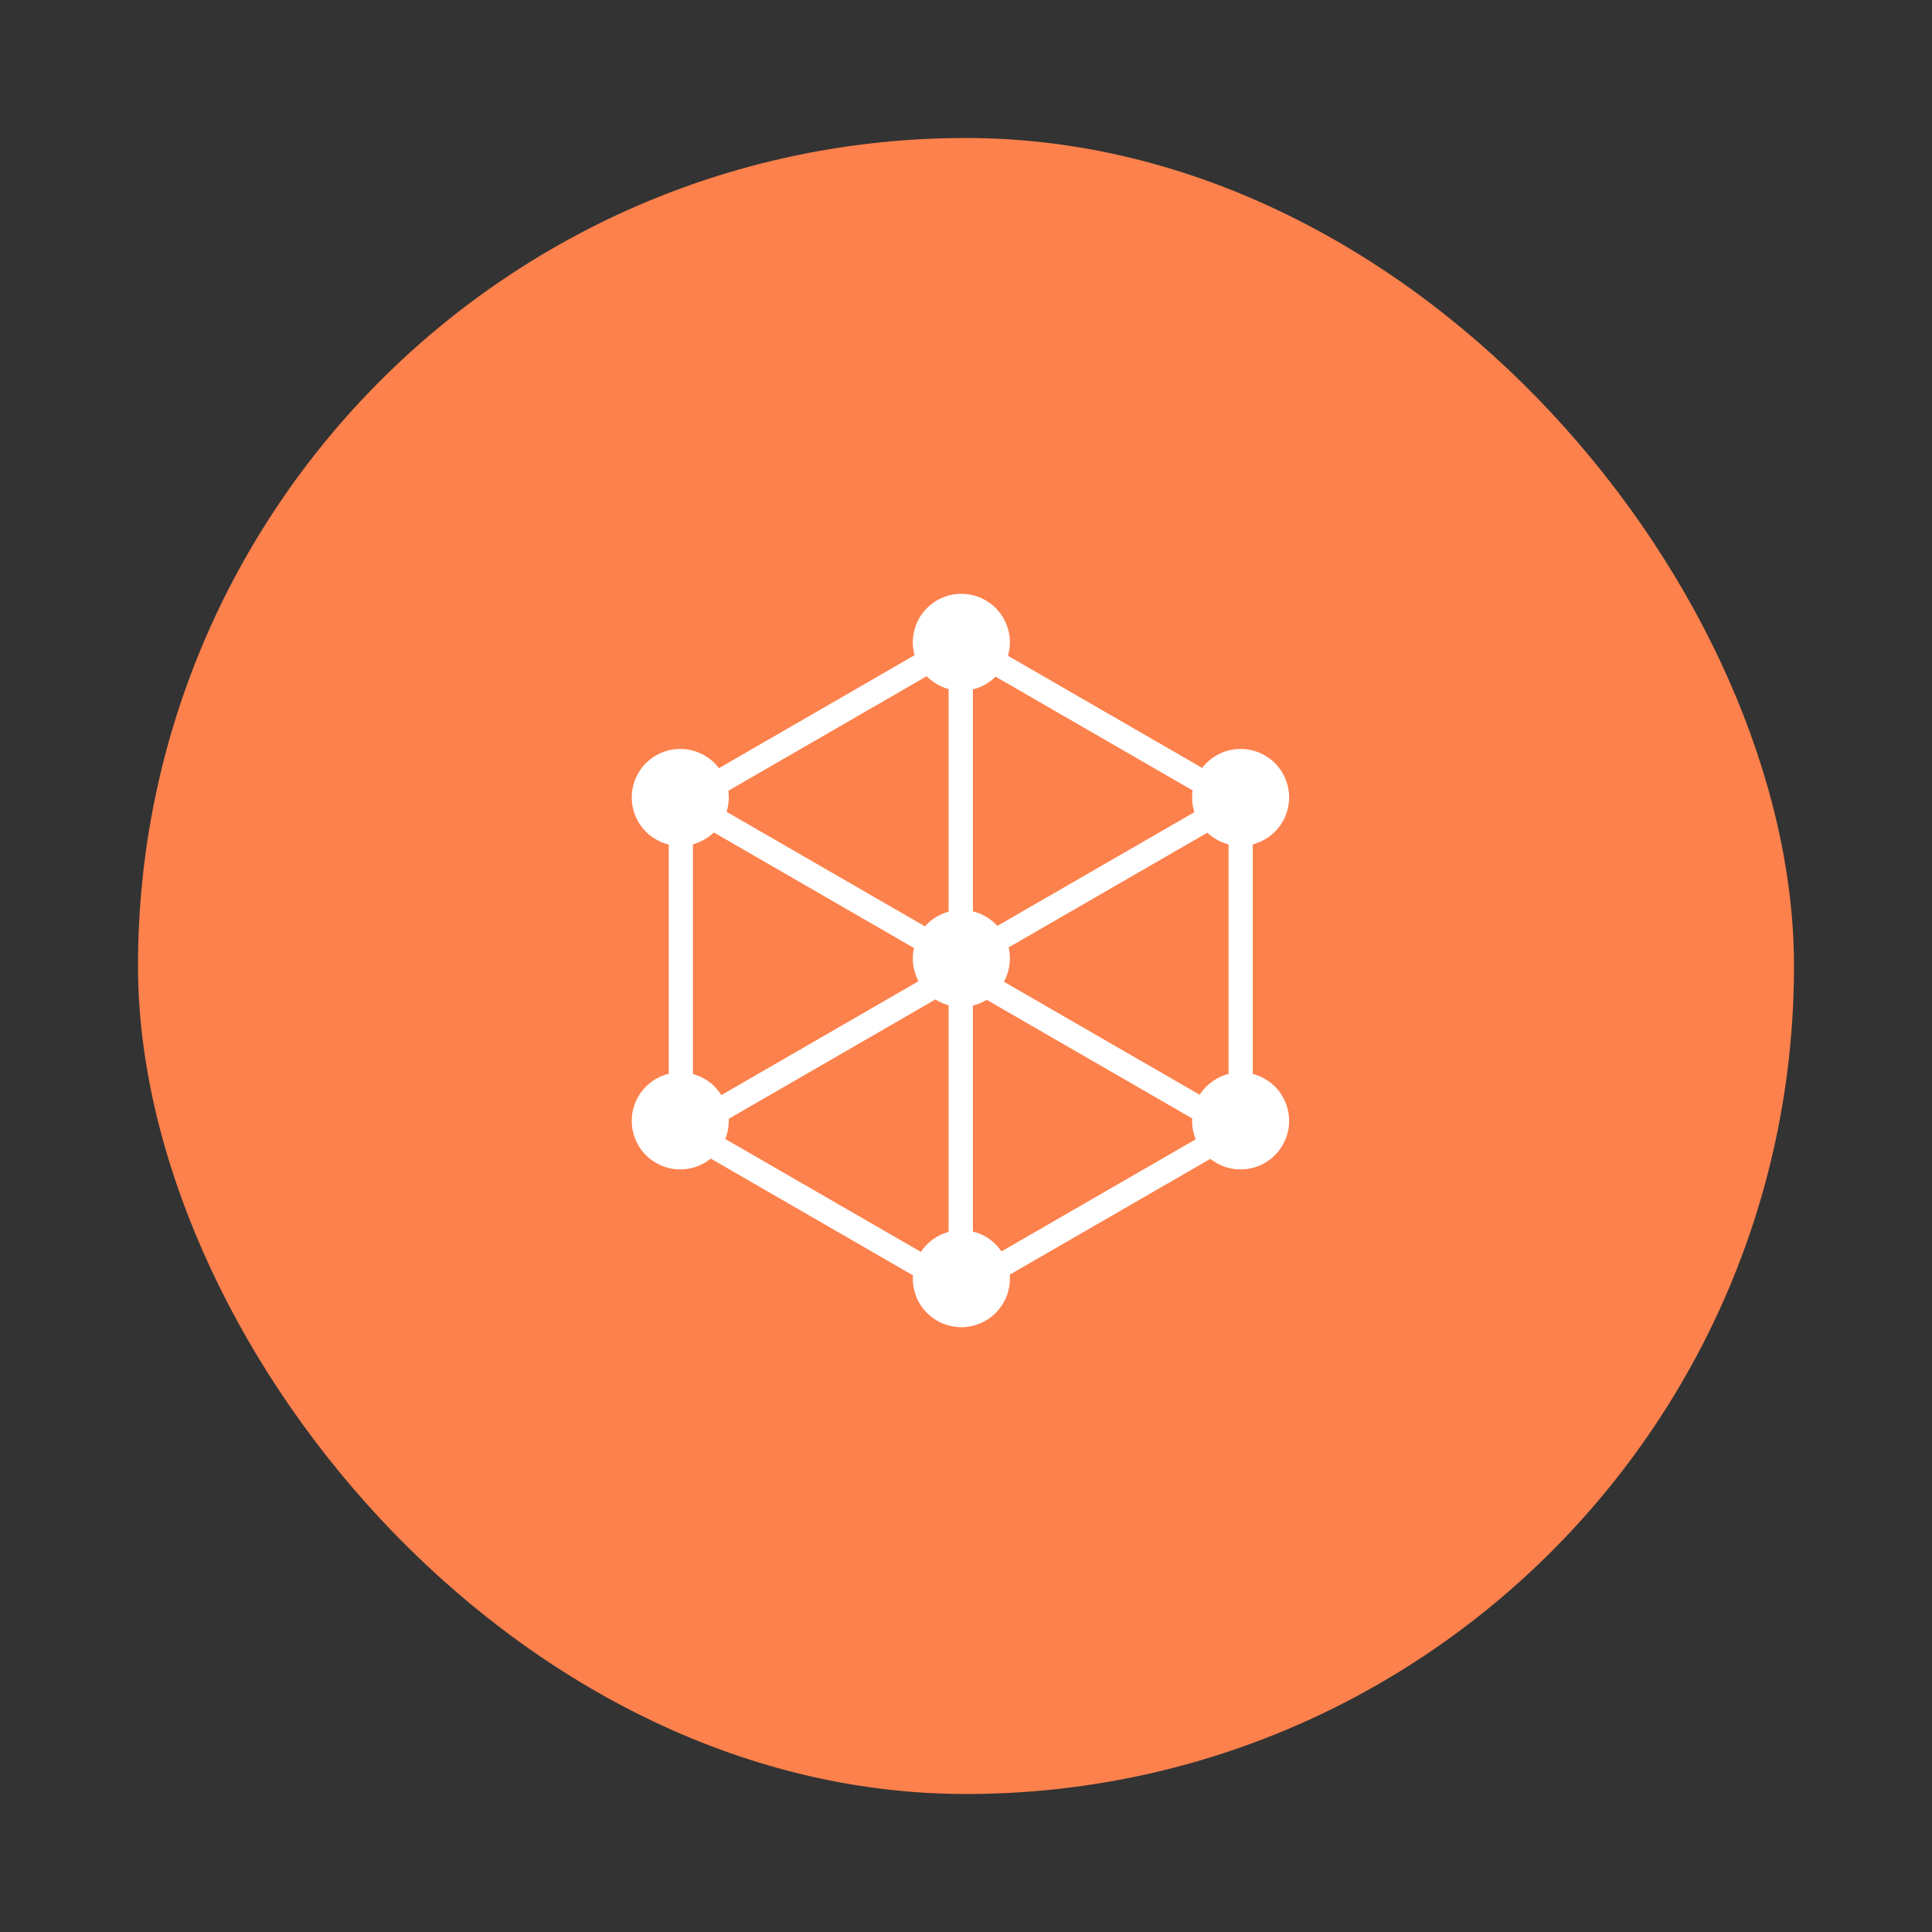 <svg width="28" height="28" viewBox="0 0 28 28" fill="none" xmlns="http://www.w3.org/2000/svg">
<rect x="0" y="0" width="28" height="28" fill="#333333" stroke="none"/>
<rect x="2" y="2" width="24" height="24" rx="12" fill="#FC814C"/>
<path d="M13.924 18.883L9.692 16.44V11.553L13.924 9.109L18.156 11.553V16.44L13.924 18.883ZM10.043 16.237L13.924 18.477L17.805 16.237V11.756L13.924 9.515L10.043 11.756V16.237Z" fill="white"/>
<path d="M17.893 16.564L13.924 14.273L9.956 16.564L9.78 16.26L13.924 13.867L18.069 16.26L17.893 16.564Z" fill="white"/>
<path d="M13.924 14.131L9.78 11.738L9.956 11.434L13.924 13.725L17.893 11.434L18.069 11.738L13.924 14.131Z" fill="white"/>
<path d="M13.748 9.312H14.1V18.807H13.748V9.312Z" fill="white"/>
<path d="M13.229 9.309C13.229 9.401 13.248 9.493 13.283 9.578C13.318 9.663 13.37 9.741 13.435 9.806C13.501 9.871 13.578 9.923 13.664 9.958C13.749 9.994 13.84 10.012 13.933 10.012C14.025 10.012 14.116 9.994 14.202 9.958C14.287 9.923 14.364 9.871 14.43 9.806C14.495 9.741 14.547 9.663 14.582 9.578C14.618 9.493 14.636 9.401 14.636 9.309C14.636 9.216 14.618 9.125 14.582 9.04C14.547 8.954 14.495 8.877 14.43 8.812C14.364 8.746 14.287 8.695 14.202 8.659C14.116 8.624 14.025 8.606 13.933 8.606C13.84 8.606 13.749 8.624 13.664 8.659C13.578 8.695 13.501 8.746 13.435 8.812C13.37 8.877 13.318 8.954 13.283 9.04C13.248 9.125 13.229 9.216 13.229 9.309Z" fill="white"/>
<path d="M9.156 11.557C9.156 11.649 9.174 11.741 9.209 11.826C9.245 11.912 9.296 11.989 9.362 12.054C9.427 12.12 9.505 12.171 9.59 12.207C9.675 12.242 9.767 12.26 9.859 12.26C9.951 12.26 10.043 12.242 10.128 12.207C10.213 12.171 10.291 12.12 10.356 12.054C10.421 11.989 10.473 11.912 10.508 11.826C10.544 11.741 10.562 11.649 10.562 11.557C10.562 11.465 10.544 11.373 10.508 11.288C10.473 11.203 10.421 11.125 10.356 11.06C10.291 10.995 10.213 10.943 10.128 10.908C10.043 10.872 9.951 10.854 9.859 10.854C9.767 10.854 9.675 10.872 9.59 10.908C9.505 10.943 9.427 10.995 9.362 11.06C9.296 11.125 9.245 11.203 9.209 11.288C9.174 11.373 9.156 11.465 9.156 11.557Z" fill="white"/>
<path d="M13.229 13.891C13.229 13.983 13.248 14.075 13.283 14.16C13.318 14.245 13.37 14.323 13.435 14.388C13.501 14.453 13.578 14.505 13.664 14.54C13.749 14.576 13.84 14.594 13.933 14.594C14.025 14.594 14.116 14.576 14.202 14.54C14.287 14.505 14.364 14.453 14.43 14.388C14.495 14.323 14.547 14.245 14.582 14.16C14.618 14.075 14.636 13.983 14.636 13.891C14.636 13.799 14.618 13.707 14.582 13.622C14.547 13.537 14.495 13.459 14.43 13.394C14.364 13.328 14.287 13.277 14.202 13.241C14.116 13.206 14.025 13.188 13.933 13.188C13.84 13.188 13.749 13.206 13.664 13.241C13.578 13.277 13.501 13.328 13.435 13.394C13.37 13.459 13.318 13.537 13.283 13.622C13.248 13.707 13.229 13.799 13.229 13.891Z" fill="white"/>
<path d="M13.229 18.532C13.229 18.624 13.248 18.715 13.283 18.801C13.318 18.886 13.37 18.963 13.435 19.029C13.501 19.094 13.578 19.146 13.664 19.181C13.749 19.216 13.84 19.235 13.933 19.235C14.025 19.235 14.116 19.216 14.202 19.181C14.287 19.146 14.364 19.094 14.43 19.029C14.495 18.963 14.547 18.886 14.582 18.801C14.618 18.715 14.636 18.624 14.636 18.532C14.636 18.439 14.618 18.348 14.582 18.262C14.547 18.177 14.495 18.1 14.43 18.034C14.364 17.969 14.287 17.917 14.202 17.882C14.116 17.847 14.025 17.828 13.933 17.828C13.84 17.828 13.749 17.847 13.664 17.882C13.578 17.917 13.501 17.969 13.435 18.034C13.37 18.1 13.318 18.177 13.283 18.262C13.248 18.348 13.229 18.439 13.229 18.532Z" fill="white"/>
<path d="M9.156 16.245C9.156 16.337 9.174 16.428 9.209 16.514C9.245 16.599 9.296 16.677 9.362 16.742C9.427 16.807 9.505 16.859 9.59 16.894C9.675 16.93 9.767 16.948 9.859 16.948C9.951 16.948 10.043 16.93 10.128 16.894C10.213 16.859 10.291 16.807 10.356 16.742C10.421 16.677 10.473 16.599 10.508 16.514C10.544 16.428 10.562 16.337 10.562 16.245C10.562 16.152 10.544 16.061 10.508 15.976C10.473 15.89 10.421 15.813 10.356 15.747C10.291 15.682 10.213 15.63 10.128 15.595C10.043 15.56 9.951 15.541 9.859 15.541C9.767 15.541 9.675 15.56 9.59 15.595C9.505 15.63 9.427 15.682 9.362 15.747C9.296 15.813 9.245 15.89 9.209 15.976C9.174 16.061 9.156 16.152 9.156 16.245Z" fill="white"/>
<path d="M17.277 11.557C17.277 11.744 17.351 11.922 17.483 12.054C17.615 12.186 17.794 12.26 17.98 12.26C18.166 12.26 18.345 12.186 18.477 12.054C18.609 11.922 18.683 11.744 18.683 11.557C18.683 11.371 18.609 11.192 18.477 11.06C18.345 10.928 18.166 10.854 17.98 10.854C17.794 10.854 17.615 10.928 17.483 11.06C17.351 11.192 17.277 11.371 17.277 11.557Z" fill="white"/>
<path d="M17.277 16.245C17.277 16.431 17.351 16.61 17.483 16.742C17.615 16.874 17.794 16.948 17.98 16.948C18.166 16.948 18.345 16.874 18.477 16.742C18.609 16.61 18.683 16.431 18.683 16.245C18.683 16.058 18.609 15.879 18.477 15.747C18.345 15.616 18.166 15.541 17.98 15.541C17.794 15.541 17.615 15.616 17.483 15.747C17.351 15.879 17.277 16.058 17.277 16.245Z" fill="white"/>
</svg>
